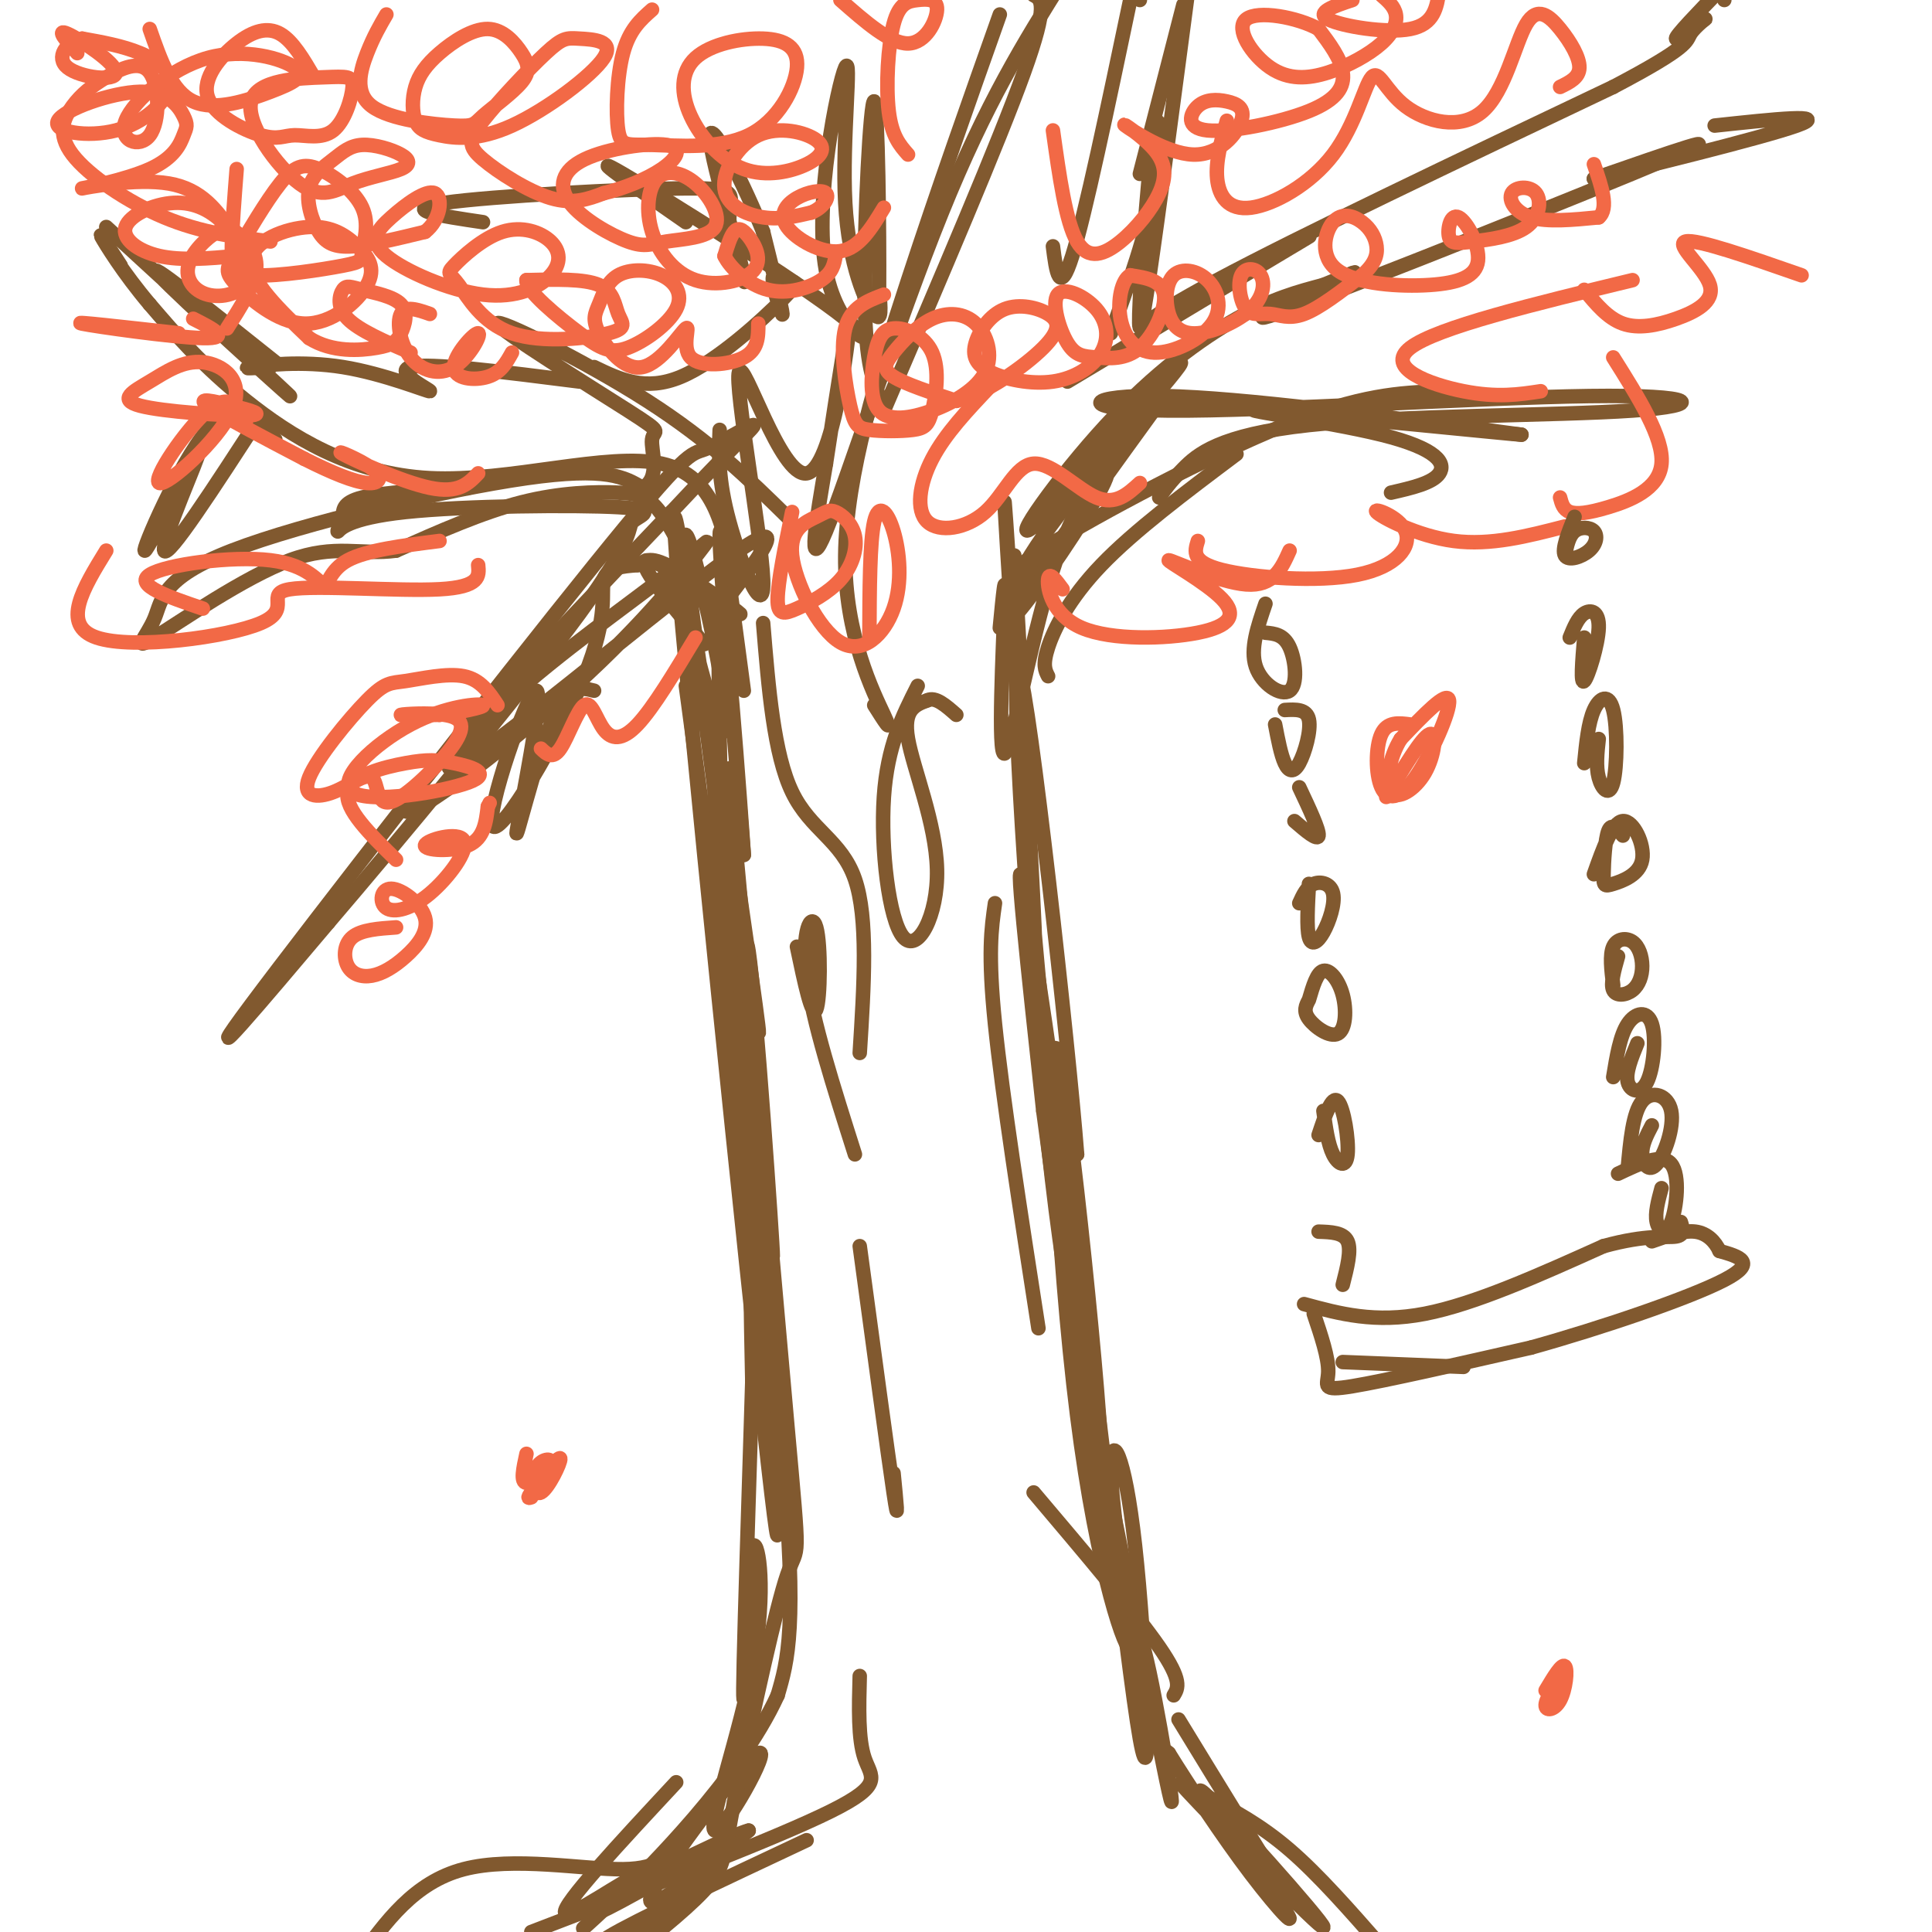 <svg viewBox='0 0 400 400' version='1.1' xmlns='http://www.w3.org/2000/svg' xmlns:xlink='http://www.w3.org/1999/xlink'><g fill='none' stroke='rgb(129,89,47)' stroke-width='3' stroke-linecap='round' stroke-linejoin='round'><path d='M154,143c-2.500,-18.833 -5.000,-37.667 -5,-32c0.000,5.667 2.500,35.833 5,66'/><path d='M154,177c-0.474,-7.206 -4.158,-58.220 -5,-51c-0.842,7.220 1.158,72.675 1,81c-0.158,8.325 -2.474,-40.478 -2,-46c0.474,-5.522 3.737,32.239 7,70'/><path d='M155,231c1.187,15.639 0.655,19.738 0,5c-0.655,-14.738 -1.433,-48.311 0,-39c1.433,9.311 5.078,61.507 5,63c-0.078,1.493 -3.879,-47.716 -5,-52c-1.121,-4.284 0.440,36.358 2,77'/><path d='M157,285c-0.185,-13.204 -1.648,-84.715 -2,-82c-0.352,2.715 0.405,79.654 1,91c0.595,11.346 1.027,-42.901 0,-73c-1.027,-30.099 -3.514,-36.049 -6,-42'/><path d='M150,179c-4.357,-32.738 -12.250,-93.583 -10,-64c2.250,29.583 14.643,149.595 19,188c4.357,38.405 0.679,-4.798 -3,-48'/><path d='M156,255c-0.036,-17.012 1.375,-35.542 1,-14c-0.375,21.542 -2.536,83.155 -3,103c-0.464,19.845 0.768,-2.077 2,-24'/><path d='M156,320c1.052,-0.796 2.682,9.215 0,24c-2.682,14.785 -9.678,34.344 -8,35c1.678,0.656 12.029,-17.593 9,-16c-3.029,1.593 -19.437,23.026 -22,29c-2.563,5.974 8.718,-3.513 20,-13'/><path d='M155,379c-2.511,0.525 -18.788,8.338 -27,13c-8.212,4.662 -8.358,6.175 -2,3c6.358,-3.175 19.220,-11.037 22,-11c2.780,0.037 -4.521,7.971 -12,13c-7.479,5.029 -15.137,7.151 -10,4c5.137,-3.151 23.068,-11.576 41,-20'/><path d='M210,115c2.530,45.190 5.060,90.381 4,77c-1.060,-13.381 -5.708,-85.333 -6,-88c-0.292,-2.667 3.774,63.952 7,98c3.226,34.048 5.613,35.524 8,37'/><path d='M223,239c-1.676,-21.909 -9.866,-95.183 -12,-100c-2.134,-4.817 1.789,58.822 6,98c4.211,39.178 8.711,53.894 7,34c-1.711,-19.894 -9.632,-74.398 -12,-87c-2.368,-12.602 0.816,16.699 4,46'/><path d='M216,230c3.892,29.783 11.623,81.240 12,73c0.377,-8.240 -6.600,-76.178 -9,-85c-2.400,-8.822 -0.223,41.471 4,75c4.223,33.529 10.492,50.294 11,48c0.508,-2.294 -4.746,-23.647 -10,-45'/><path d='M224,296c-2.552,-22.013 -3.932,-54.545 -1,-37c2.932,17.545 10.178,85.167 13,101c2.822,15.833 1.221,-20.122 -1,-40c-2.221,-19.878 -5.063,-23.679 -5,-16c0.063,7.679 3.032,26.840 6,46'/><path d='M236,350c-1.518,-7.298 -8.313,-48.544 -7,-44c1.313,4.544 10.733,54.878 13,65c2.267,10.122 -2.621,-19.967 -5,-29c-2.379,-9.033 -2.251,2.991 -1,10c1.251,7.009 3.626,9.005 6,11'/><path d='M242,363c4.010,6.469 11.034,17.140 17,25c5.966,7.860 10.872,12.907 6,6c-4.872,-6.907 -19.522,-25.769 -16,-23c3.522,2.769 25.218,27.169 25,28c-0.218,0.831 -22.348,-21.905 -28,-28c-5.652,-6.095 5.174,4.453 16,15'/><path d='M262,386c4.089,4.733 6.311,9.067 3,4c-3.311,-5.067 -12.156,-19.533 -21,-34'/><path d='M142,142c8.417,62.583 16.833,125.167 20,160c3.167,34.833 1.083,41.917 -1,49'/><path d='M161,351c-7.933,17.356 -27.267,36.244 -32,41c-4.733,4.756 5.133,-4.622 15,-14'/><path d='M144,378c-3.791,3.394 -20.769,18.879 -23,21c-2.231,2.121 10.284,-9.121 10,-10c-0.284,-0.879 -13.367,8.606 -14,7c-0.633,-1.606 11.183,-14.303 23,-27'/><path d='M144,115c-1.087,-0.429 -2.175,-0.858 -3,-1c-0.825,-0.142 -1.388,0.004 0,7c1.388,6.996 4.728,20.841 7,27c2.272,6.159 3.475,4.630 1,-9c-2.475,-13.630 -8.628,-39.362 -7,-23c1.628,16.362 11.037,74.818 14,92c2.963,17.182 -0.518,-6.909 -4,-31'/><path d='M152,177c-1.250,-13.038 -2.376,-30.134 0,-5c2.376,25.134 8.255,92.498 11,123c2.745,30.502 2.356,24.144 0,31c-2.356,6.856 -6.678,26.928 -11,47'/><path d='M152,373c-2.067,10.422 -1.733,12.978 -5,17c-3.267,4.022 -10.133,9.511 -17,15'/><path d='M129,404c0.000,0.000 0.000,-1.000 0,-1'/><path d='M207,130c0.643,-6.686 1.286,-13.371 1,-5c-0.286,8.371 -1.500,31.800 0,31c1.500,-0.800 5.714,-25.828 11,-41c5.286,-15.172 11.644,-20.490 10,-16c-1.644,4.490 -11.289,18.786 -16,25c-4.711,6.214 -4.489,4.347 1,-4c5.489,-8.347 16.244,-23.173 27,-38'/><path d='M241,82c-1.019,-0.383 -17.065,17.660 -25,29c-7.935,11.340 -7.758,15.975 -6,13c1.758,-2.975 5.096,-13.562 14,-26c8.904,-12.438 23.375,-26.728 20,-22c-3.375,4.728 -24.595,28.473 -30,33c-5.405,4.527 5.006,-10.166 15,-21c9.994,-10.834 19.570,-17.810 27,-22c7.430,-4.190 12.715,-5.595 18,-7'/><path d='M274,59c5.362,-2.180 9.767,-4.131 3,-1c-6.767,3.131 -24.707,11.343 -10,6c14.707,-5.343 62.059,-24.241 78,-31c15.941,-6.759 0.470,-1.380 -15,4'/><path d='M330,37c7.756,-1.822 34.644,-8.378 42,-11c7.356,-2.622 -4.822,-1.311 -17,0'/><path d='M221,79c24.077,-14.458 48.155,-28.917 50,-30c1.845,-1.083 -18.542,11.208 -28,16c-9.458,4.792 -7.988,2.083 9,-7c16.988,-9.083 49.494,-24.542 82,-40'/><path d='M334,18c16.003,-8.402 15.011,-9.407 16,-11c0.989,-1.593 3.959,-3.775 3,-3c-0.959,0.775 -5.845,4.507 -6,4c-0.155,-0.507 4.423,-5.254 9,-10'/><path d='M357,0c0.000,0.000 0.000,-1.000 0,-1'/><path d='M230,69c3.710,-10.314 7.419,-20.628 9,-30c1.581,-9.372 1.032,-17.801 0,-12c-1.032,5.801 -2.547,25.831 -3,35c-0.453,9.169 0.156,7.477 2,-5c1.844,-12.477 4.922,-35.738 8,-59'/><path d='M245,1c0.000,0.000 -9.000,35.000 -9,35'/><path d='M236,0c0.000,0.000 0.000,-1.000 0,-1'/><path d='M234,0c-4.667,22.250 -9.333,44.500 -12,53c-2.667,8.500 -3.333,3.250 -4,-2'/><path d='M152,121c-1.923,-11.262 -3.845,-22.524 -15,-25c-11.155,-2.476 -31.542,3.833 -48,3c-16.458,-0.833 -28.988,-8.810 -38,-16c-9.012,-7.190 -14.506,-13.595 -20,-20'/><path d='M31,63c-5.511,-6.489 -9.289,-12.711 -10,-14c-0.711,-1.289 1.644,2.356 4,6'/><path d='M22,47c19.578,17.956 39.156,35.911 38,35c-1.156,-0.911 -23.044,-20.689 -27,-25c-3.956,-4.311 10.022,6.844 24,18'/><path d='M57,91c-4.024,-4.486 -8.048,-8.973 -14,-2c-5.952,6.973 -13.833,25.405 -13,25c0.833,-0.405 10.378,-19.648 11,-20c0.622,-0.352 -7.679,18.185 -7,20c0.679,1.815 10.340,-13.093 20,-28'/><path d='M56,76c-3.209,0.196 -6.418,0.392 -4,0c2.418,-0.392 10.463,-1.373 19,0c8.537,1.373 17.568,5.100 18,5c0.432,-0.100 -7.734,-4.029 -4,-5c3.734,-0.971 19.367,1.014 35,3'/><path d='M123,76c5.290,2.558 10.580,5.116 18,2c7.420,-3.116 16.969,-11.907 21,-16c4.031,-4.093 2.544,-3.489 1,-4c-1.544,-0.511 -3.147,-2.138 -3,0c0.147,2.138 2.042,8.039 2,7c-0.042,-1.039 -2.021,-9.020 -4,-17'/><path d='M158,48c-3.604,-9.066 -10.613,-23.230 -11,-20c-0.387,3.230 5.849,23.854 7,29c1.151,5.146 -2.784,-5.188 -3,-11c-0.216,-5.812 3.288,-7.103 -9,-7c-12.288,0.103 -40.368,1.601 -50,3c-9.632,1.399 -0.816,2.700 8,4'/><path d='M142,46c-10.861,-7.539 -21.722,-15.078 -13,-10c8.722,5.078 37.028,22.771 46,30c8.972,7.229 -1.389,3.992 -4,-10c-2.611,-13.992 2.527,-38.740 4,-42c1.473,-3.260 -0.719,14.969 0,28c0.719,13.031 4.348,20.866 6,23c1.652,2.134 1.326,-1.433 1,-5'/><path d='M182,60c0.083,-11.655 -0.208,-38.292 -1,-39c-0.792,-0.708 -2.083,24.512 -2,39c0.083,14.488 1.542,18.244 3,22'/><path d='M183,85c11.917,-27.833 23.833,-55.667 29,-70c5.167,-14.333 3.583,-15.167 2,-16'/><path d='M207,3c-6.310,17.792 -12.619,35.583 -19,55c-6.381,19.417 -12.833,40.458 -13,57c-0.167,16.542 5.952,28.583 8,33c2.048,4.417 0.024,1.208 -2,-2'/><path d='M217,140c-0.600,-1.156 -1.200,-2.311 0,-6c1.200,-3.689 4.200,-9.911 11,-17c6.800,-7.089 17.400,-15.044 28,-23'/><path d='M213,120c-3.044,-0.333 -6.089,-0.667 4,-7c10.089,-6.333 33.311,-18.667 49,-25c15.689,-6.333 23.844,-6.667 32,-7'/><path d='M240,103c1.095,-1.574 2.190,-3.148 5,-6c2.810,-2.852 7.336,-6.981 26,-9c18.664,-2.019 51.465,-1.928 67,-3c15.535,-1.072 13.803,-3.308 -9,-3c-22.803,0.308 -66.678,3.160 -87,3c-20.322,-0.160 -17.092,-3.331 -1,-3c16.092,0.331 45.046,4.166 74,8'/><path d='M315,90c-1.786,-0.083 -43.252,-4.290 -53,-5c-9.748,-0.710 12.222,2.078 24,5c11.778,2.922 13.365,5.978 12,8c-1.365,2.022 -5.683,3.011 -10,4'/><path d='M149,126c7.743,-9.972 15.486,-19.944 4,-12c-11.486,7.944 -42.202,33.805 -54,42c-11.798,8.195 -4.679,-1.276 6,-11c10.679,-9.724 24.917,-19.702 33,-26c8.083,-6.298 10.012,-8.915 7,-5c-3.012,3.915 -10.965,14.362 -26,28c-15.035,13.638 -37.153,30.468 -35,25c2.153,-5.468 28.576,-33.234 55,-61'/><path d='M139,106c12.909,-13.831 17.683,-17.908 17,-18c-0.683,-0.092 -6.822,3.800 -10,5c-3.178,1.200 -3.394,-0.292 -23,24c-19.606,24.292 -58.602,74.369 -71,91c-12.398,16.631 1.801,-0.185 16,-17'/><path d='M68,191c13.712,-16.020 39.992,-47.572 52,-64c12.008,-16.428 9.745,-17.734 11,-19c1.255,-1.266 6.027,-2.494 -3,-3c-9.027,-0.506 -31.853,-0.290 -44,1c-12.147,1.290 -13.613,3.654 -14,4c-0.387,0.346 0.307,-1.327 1,-3'/><path d='M71,107c0.067,-1.267 -0.267,-2.933 4,-4c4.267,-1.067 13.133,-1.533 22,-2'/><path d='M123,143c-2.777,-0.697 -5.553,-1.394 -9,7c-3.447,8.394 -7.563,25.878 -7,22c0.563,-3.878 5.806,-29.119 4,-29c-1.806,0.119 -10.659,25.599 -9,28c1.659,2.401 13.831,-18.277 19,-31c5.169,-12.723 3.334,-17.492 4,-20c0.666,-2.508 3.833,-2.754 7,-3'/><path d='M132,117c1.760,-1.020 2.661,-2.071 8,1c5.339,3.071 15.116,10.262 13,9c-2.116,-1.262 -16.126,-10.978 -19,-11c-2.874,-0.022 5.386,9.651 9,14c3.614,4.349 2.581,3.376 3,3c0.419,-0.376 2.289,-0.153 1,-5c-1.289,-4.847 -5.737,-14.763 -9,-20c-3.263,-5.237 -5.340,-5.795 -10,-6c-4.660,-0.205 -11.903,-0.059 -20,2c-8.097,2.059 -17.049,6.029 -26,10'/><path d='M82,114c-7.311,1.007 -12.589,-1.475 -22,2c-9.411,3.475 -22.955,12.906 -28,16c-5.045,3.094 -1.589,-0.150 0,-4c1.589,-3.850 1.312,-8.306 16,-14c14.688,-5.694 44.339,-12.627 61,-15c16.661,-2.373 20.330,-0.187 24,2'/><path d='M133,101c3.923,-1.932 1.731,-7.761 2,-10c0.269,-2.239 3.000,-0.889 -5,-6c-8.000,-5.111 -26.731,-16.684 -27,-18c-0.269,-1.316 17.923,7.624 31,16c13.077,8.376 21.038,16.188 29,24'/><path d='M149,89c-0.191,5.115 -0.383,10.230 2,19c2.383,8.770 7.340,21.195 7,12c-0.340,-9.195 -5.978,-40.011 -5,-43c0.978,-2.989 8.571,21.849 14,21c5.429,-0.849 8.694,-27.385 9,-32c0.306,-4.615 -2.347,12.693 -5,30'/><path d='M171,96c-1.905,11.167 -4.167,24.083 0,14c4.167,-10.083 14.762,-43.167 24,-66c9.238,-22.833 17.119,-35.417 25,-48'/></g>
<g fill='none' stroke='rgb(242,105,70)' stroke-width='3' stroke-linecap='round' stroke-linejoin='round'><path d='M220,122c-1.405,-1.912 -2.810,-3.823 -3,-2c-0.190,1.823 0.836,7.381 7,10c6.164,2.619 17.467,2.298 24,1c6.533,-1.298 8.298,-3.575 5,-7c-3.298,-3.425 -11.657,-7.999 -11,-8c0.657,-0.001 10.331,4.571 16,5c5.669,0.429 7.335,-3.286 9,-7'/><path d='M248,112c-0.681,2.196 -1.362,4.392 5,6c6.362,1.608 19.768,2.627 28,1c8.232,-1.627 11.289,-5.900 10,-9c-1.289,-3.100 -6.924,-5.027 -6,-4c0.924,1.027 8.407,5.008 16,6c7.593,0.992 15.297,-1.004 23,-3'/><path d='M323,103c0.327,1.244 0.655,2.488 2,3c1.345,0.512 3.708,0.292 8,-1c4.292,-1.292 10.512,-3.655 11,-9c0.488,-5.345 -4.756,-13.673 -10,-22'/><path d='M319,81c-4.511,0.689 -9.022,1.378 -16,0c-6.978,-1.378 -16.422,-4.822 -11,-9c5.422,-4.178 25.711,-9.089 46,-14'/><path d='M328,60c2.426,2.943 4.852,5.885 8,7c3.148,1.115 7.019,0.402 11,-1c3.981,-1.402 8.072,-3.493 7,-7c-1.072,-3.507 -7.306,-8.431 -5,-9c2.306,-0.569 13.153,3.215 24,7'/><path d='M144,132c-4.367,7.271 -8.734,14.542 -12,18c-3.266,3.458 -5.432,3.102 -7,1c-1.568,-2.102 -2.537,-5.951 -4,-5c-1.463,0.951 -3.418,6.700 -5,9c-1.582,2.300 -2.791,1.150 -4,0'/><path d='M103,146c-1.738,-2.648 -3.477,-5.297 -7,-6c-3.523,-0.703 -8.831,0.538 -12,1c-3.169,0.462 -4.199,0.143 -8,4c-3.801,3.857 -10.371,11.891 -12,16c-1.629,4.109 1.685,4.295 5,3c3.315,-1.295 6.632,-4.070 8,-3c1.368,1.070 0.786,5.986 4,5c3.214,-0.986 10.222,-7.872 13,-12c2.778,-4.128 1.325,-5.496 -2,-6c-3.325,-0.504 -8.521,-0.144 -9,0c-0.479,0.144 3.761,0.072 8,0'/><path d='M91,148c3.885,-0.464 9.598,-1.623 9,-2c-0.598,-0.377 -7.507,0.029 -15,4c-7.493,3.971 -15.569,11.507 -12,14c3.569,2.493 18.782,-0.056 24,-2c5.218,-1.944 0.440,-3.284 -3,-4c-3.440,-0.716 -5.541,-0.808 -10,0c-4.459,0.808 -11.274,2.517 -12,6c-0.726,3.483 4.637,8.742 10,14'/><path d='M82,192c-3.583,0.246 -7.167,0.491 -9,2c-1.833,1.509 -1.916,4.280 -1,6c0.916,1.720 2.831,2.389 5,2c2.169,-0.389 4.591,-1.835 7,-4c2.409,-2.165 4.804,-5.049 4,-8c-0.804,-2.951 -4.807,-5.968 -7,-6c-2.193,-0.032 -2.574,2.922 -1,4c1.574,1.078 5.104,0.281 9,-3c3.896,-3.281 8.158,-9.044 7,-11c-1.158,-1.956 -7.735,-0.103 -8,1c-0.265,1.103 5.781,1.458 9,0c3.219,-1.458 3.609,-4.729 4,-8'/><path d='M101,167c0.667,-1.333 0.333,-0.667 0,0'/><path d='M99,117c0.222,2.273 0.443,4.545 -8,5c-8.443,0.455 -25.552,-0.909 -31,0c-5.448,0.909 0.764,4.091 -6,7c-6.764,2.909 -26.504,5.545 -34,3c-7.496,-2.545 -2.748,-10.273 2,-18'/><path d='M42,126c-7.156,-2.434 -14.313,-4.868 -11,-7c3.313,-2.132 17.094,-3.963 25,-3c7.906,0.963 9.936,4.721 11,5c1.064,0.279 1.161,-2.920 5,-5c3.839,-2.080 11.419,-3.040 19,-4'/><path d='M51,87c-1.764,-2.912 -3.528,-5.823 -8,-2c-4.472,3.823 -11.651,14.382 -10,15c1.651,0.618 12.134,-8.705 15,-15c2.866,-6.295 -1.884,-9.563 -6,-10c-4.116,-0.437 -7.598,1.955 -11,4c-3.402,2.045 -6.724,3.741 -2,5c4.724,1.259 17.493,2.080 22,2c4.507,-0.080 0.752,-1.060 -3,-2c-3.752,-0.940 -7.501,-1.840 -5,0c2.501,1.840 11.250,6.420 20,11'/><path d='M63,95c5.812,2.935 10.342,4.773 13,5c2.658,0.227 3.444,-1.156 1,-3c-2.444,-1.844 -8.120,-4.150 -6,-3c2.120,1.150 12.034,5.757 18,7c5.966,1.243 7.983,-0.879 10,-3'/><path d='M37,69c-11.267,-1.267 -22.533,-2.533 -20,-2c2.533,0.533 18.867,2.867 25,3c6.133,0.133 2.067,-1.933 -2,-4'/><path d='M47,68c2.776,-4.353 5.553,-8.706 6,-12c0.447,-3.294 -1.435,-5.529 -3,-7c-1.565,-1.471 -2.812,-2.177 -5,-1c-2.188,1.177 -5.317,4.238 -6,7c-0.683,2.762 1.079,5.226 4,6c2.921,0.774 7.000,-0.142 8,-3c1.000,-2.858 -1.080,-7.658 -4,-11c-2.920,-3.342 -6.680,-5.226 -11,-5c-4.320,0.226 -9.202,2.561 -10,5c-0.798,2.439 2.486,4.983 7,6c4.514,1.017 10.257,0.509 16,0'/><path d='M48,48c-3.086,-4.409 -6.172,-8.818 -13,-10c-6.828,-1.182 -17.399,0.865 -18,1c-0.601,0.135 8.768,-1.640 14,-4c5.232,-2.360 6.326,-5.304 7,-7c0.674,-1.696 0.929,-2.142 0,-4c-0.929,-1.858 -3.040,-5.127 -9,-5c-5.960,0.127 -15.768,3.650 -17,6c-1.232,2.350 6.113,3.527 12,2c5.887,-1.527 10.316,-5.757 11,-9c0.684,-3.243 -2.376,-5.498 -6,-7c-3.624,-1.502 -7.812,-2.251 -12,-3'/><path d='M17,8c-3.308,0.694 -5.577,3.928 -3,6c2.577,2.072 10.002,2.981 10,1c-0.002,-1.981 -7.429,-6.852 -10,-8c-2.571,-1.148 -0.285,1.426 2,4'/><path d='M31,6c2.250,6.455 4.501,12.911 9,15c4.499,2.089 11.248,-0.187 16,-2c4.752,-1.813 7.508,-3.162 5,-5c-2.508,-1.838 -10.279,-4.166 -18,-2c-7.721,2.166 -15.390,8.827 -17,13c-1.610,4.173 2.840,5.858 5,3c2.160,-2.858 2.030,-10.260 0,-13c-2.030,-2.740 -5.961,-0.820 -9,1c-3.039,1.820 -5.186,3.539 -7,6c-1.814,2.461 -3.296,5.662 0,10c3.296,4.338 11.370,9.811 19,13c7.630,3.189 14.815,4.095 22,5'/><path d='M49,35c-0.471,6.032 -0.942,12.063 -1,16c-0.058,3.937 0.296,5.779 5,6c4.704,0.221 13.758,-1.178 18,-2c4.242,-0.822 3.673,-1.065 4,-3c0.327,-1.935 1.549,-5.560 0,-9c-1.549,-3.440 -5.868,-6.693 -9,-8c-3.132,-1.307 -5.078,-0.668 -8,3c-2.922,3.668 -6.820,10.367 -9,14c-2.180,3.633 -2.642,4.202 0,7c2.642,2.798 8.389,7.825 14,8c5.611,0.175 11.086,-4.503 13,-8c1.914,-3.497 0.266,-5.814 -2,-8c-2.266,-2.186 -5.148,-4.242 -10,-4c-4.852,0.242 -11.672,2.784 -12,7c-0.328,4.216 5.836,10.108 12,16'/><path d='M64,70c4.755,3.024 10.641,2.585 14,2c3.359,-0.585 4.190,-1.317 5,-3c0.810,-1.683 1.598,-4.318 0,-6c-1.598,-1.682 -5.583,-2.409 -8,-3c-2.417,-0.591 -3.266,-1.044 -4,0c-0.734,1.044 -1.353,3.584 1,6c2.353,2.416 7.676,4.708 13,7'/><path d='M89,65c-2.544,-0.888 -5.089,-1.776 -6,0c-0.911,1.776 -0.190,6.217 2,9c2.190,2.783 5.849,3.909 9,2c3.151,-1.909 5.793,-6.852 5,-7c-0.793,-0.148 -5.021,4.499 -5,7c0.021,2.501 4.292,2.858 7,2c2.708,-0.858 3.854,-2.929 5,-5'/><path d='M65,16c-2.200,-3.762 -4.399,-7.525 -7,-9c-2.601,-1.475 -5.603,-0.664 -9,2c-3.397,2.664 -7.188,7.179 -6,11c1.188,3.821 7.357,6.946 11,8c3.643,1.054 4.762,0.035 7,0c2.238,-0.035 5.597,0.912 8,-1c2.403,-1.912 3.852,-6.683 4,-9c0.148,-2.317 -1.004,-2.181 -6,-2c-4.996,0.181 -13.837,0.408 -15,5c-1.163,4.592 5.351,13.550 10,17c4.649,3.450 7.432,1.391 11,0c3.568,-1.391 7.921,-2.113 10,-3c2.079,-0.887 1.885,-1.938 0,-3c-1.885,-1.062 -5.461,-2.135 -8,-2c-2.539,0.135 -4.042,1.478 -6,3c-1.958,1.522 -4.370,3.222 -5,6c-0.630,2.778 0.523,6.632 2,9c1.477,2.368 3.279,3.248 7,3c3.721,-0.248 9.360,-1.624 15,-3'/><path d='M88,48c3.232,-2.487 3.812,-7.205 2,-8c-1.812,-0.795 -6.016,2.332 -9,5c-2.984,2.668 -4.747,4.876 -1,8c3.747,3.124 13.002,7.163 20,8c6.998,0.837 11.737,-1.529 14,-4c2.263,-2.471 2.050,-5.045 0,-7c-2.050,-1.955 -5.937,-3.289 -10,-2c-4.063,1.289 -8.300,5.201 -10,7c-1.700,1.799 -0.862,1.483 1,4c1.862,2.517 4.748,7.865 11,10c6.252,2.135 15.872,1.057 20,0c4.128,-1.057 2.765,-2.092 2,-4c-0.765,-1.908 -0.933,-4.688 -4,-6c-3.067,-1.312 -9.034,-1.156 -15,-1'/><path d='M109,58c-0.270,2.054 6.556,7.687 11,11c4.444,3.313 6.505,4.304 10,3c3.495,-1.304 8.422,-4.904 10,-8c1.578,-3.096 -0.194,-5.687 -3,-7c-2.806,-1.313 -6.647,-1.348 -9,0c-2.353,1.348 -3.219,4.078 -4,6c-0.781,1.922 -1.477,3.035 0,6c1.477,2.965 5.128,7.784 9,7c3.872,-0.784 7.966,-7.169 9,-8c1.034,-0.831 -0.991,3.892 1,6c1.991,2.108 7.997,1.602 11,0c3.003,-1.602 3.001,-4.301 3,-7'/><path d='M80,3c-1.320,2.260 -2.640,4.521 -4,8c-1.360,3.479 -2.760,8.177 1,11c3.760,2.823 12.678,3.771 17,4c4.322,0.229 4.047,-0.261 6,-2c1.953,-1.739 6.134,-4.727 8,-7c1.866,-2.273 1.415,-3.833 0,-6c-1.415,-2.167 -3.796,-4.943 -7,-5c-3.204,-0.057 -7.232,2.603 -10,5c-2.768,2.397 -4.275,4.531 -5,7c-0.725,2.469 -0.669,5.275 0,7c0.669,1.725 1.952,2.370 5,3c3.048,0.630 7.860,1.245 15,-2c7.140,-3.245 16.606,-10.351 19,-14c2.394,-3.649 -2.285,-3.841 -5,-4c-2.715,-0.159 -3.465,-0.286 -7,3c-3.535,3.286 -9.855,9.984 -13,14c-3.145,4.016 -3.116,5.351 0,8c3.116,2.649 9.319,6.614 14,8c4.681,1.386 7.841,0.193 11,-1'/><path d='M125,40c4.108,-0.965 8.878,-2.877 12,-5c3.122,-2.123 4.596,-4.456 1,-5c-3.596,-0.544 -12.262,0.702 -17,3c-4.738,2.298 -5.548,5.646 -3,9c2.548,3.354 8.452,6.712 12,8c3.548,1.288 4.738,0.506 8,0c3.262,-0.506 8.594,-0.736 10,-3c1.406,-2.264 -1.116,-6.563 -4,-9c-2.884,-2.437 -6.130,-3.013 -8,-1c-1.870,2.013 -2.363,6.616 -1,11c1.363,4.384 4.584,8.548 9,10c4.416,1.452 10.029,0.193 12,-2c1.971,-2.193 0.300,-5.321 -1,-7c-1.300,-1.679 -2.229,-1.908 -3,-1c-0.771,0.908 -1.386,2.954 -2,5'/><path d='M150,53c1.107,2.417 4.875,5.958 9,7c4.125,1.042 8.607,-0.417 11,-2c2.393,-1.583 2.696,-3.292 3,-5'/><path d='M135,2c-2.349,2.072 -4.698,4.145 -6,9c-1.302,4.855 -1.557,12.493 -1,16c0.557,3.507 1.925,2.883 7,3c5.075,0.117 13.857,0.976 20,-2c6.143,-2.976 9.647,-9.787 10,-14c0.353,-4.213 -2.447,-5.830 -7,-6c-4.553,-0.170 -10.860,1.106 -14,4c-3.140,2.894 -3.113,7.407 -1,12c2.113,4.593 6.310,9.266 11,11c4.690,1.734 9.871,0.529 13,-1c3.129,-1.529 4.206,-3.382 2,-5c-2.206,-1.618 -7.694,-3.001 -12,-1c-4.306,2.001 -7.428,7.385 -7,11c0.428,3.615 4.408,5.461 8,6c3.592,0.539 6.796,-0.231 10,-1'/><path d='M168,44c2.519,-1.053 3.816,-3.185 3,-4c-0.816,-0.815 -3.744,-0.311 -6,1c-2.256,1.311 -3.838,3.430 -2,6c1.838,2.570 7.097,5.591 11,5c3.903,-0.591 6.452,-4.796 9,-9'/><path d='M174,0c5.153,4.530 10.306,9.060 14,9c3.694,-0.060 5.929,-4.709 6,-7c0.071,-2.291 -2.022,-2.222 -4,-2c-1.978,0.222 -3.840,0.598 -5,5c-1.160,4.402 -1.617,12.829 -1,18c0.617,5.171 2.309,7.085 4,9'/><path d='M183,61c-3.439,1.296 -6.877,2.591 -8,7c-1.123,4.409 0.070,11.930 1,16c0.930,4.070 1.596,4.687 4,5c2.404,0.313 6.547,0.320 9,0c2.453,-0.320 3.217,-0.967 4,-4c0.783,-3.033 1.585,-8.450 0,-12c-1.585,-3.550 -5.557,-5.231 -8,-5c-2.443,0.231 -3.356,2.374 -4,6c-0.644,3.626 -1.018,8.735 1,11c2.018,2.265 6.430,1.687 11,0c4.570,-1.687 9.299,-4.483 11,-8c1.701,-3.517 0.373,-7.755 -2,-10c-2.373,-2.245 -5.791,-2.499 -9,-1c-3.209,1.499 -6.210,4.750 -8,7c-1.790,2.250 -2.369,3.500 0,5c2.369,1.500 7.684,3.250 13,5'/><path d='M198,83c5.907,-1.334 14.176,-7.168 18,-11c3.824,-3.832 3.204,-5.660 1,-7c-2.204,-1.340 -5.991,-2.192 -9,-1c-3.009,1.192 -5.240,4.428 -6,7c-0.760,2.572 -0.049,4.480 3,6c3.049,1.520 8.436,2.652 13,2c4.564,-0.652 8.306,-3.090 10,-6c1.694,-2.910 1.339,-6.294 -1,-9c-2.339,-2.706 -6.663,-4.735 -8,-3c-1.337,1.735 0.313,7.233 2,10c1.687,2.767 3.411,2.804 6,3c2.589,0.196 6.043,0.553 9,-2c2.957,-2.553 5.416,-8.015 5,-11c-0.416,-2.985 -3.708,-3.492 -7,-4'/><path d='M234,57c-1.769,0.933 -2.691,5.266 -2,9c0.691,3.734 2.995,6.868 7,7c4.005,0.132 9.713,-2.738 12,-6c2.287,-3.262 1.155,-6.914 -1,-9c-2.155,-2.086 -5.334,-2.604 -7,-1c-1.666,1.604 -1.821,5.330 -1,8c0.821,2.670 2.616,4.282 6,4c3.384,-0.282 8.357,-2.459 11,-5c2.643,-2.541 2.956,-5.445 2,-7c-0.956,-1.555 -3.182,-1.759 -4,0c-0.818,1.759 -0.230,5.482 1,7c1.230,1.518 3.100,0.832 5,1c1.900,0.168 3.828,1.191 7,0c3.172,-1.191 7.586,-4.595 12,-8'/><path d='M282,57c2.635,-2.332 3.222,-4.164 3,-6c-0.222,-1.836 -1.253,-3.678 -3,-5c-1.747,-1.322 -4.211,-2.125 -6,0c-1.789,2.125 -2.902,7.179 1,10c3.902,2.821 12.820,3.408 19,3c6.180,-0.408 9.624,-1.813 10,-5c0.376,-3.187 -2.314,-8.157 -4,-9c-1.686,-0.843 -2.367,2.442 -2,4c0.367,1.558 1.781,1.389 5,1c3.219,-0.389 8.244,-0.996 11,-3c2.756,-2.004 3.244,-5.403 2,-7c-1.244,-1.597 -4.220,-1.391 -5,0c-0.780,1.391 0.634,3.969 4,5c3.366,1.031 8.683,0.516 14,0'/><path d='M331,45c2.167,-1.833 0.583,-6.417 -1,-11'/><path d='M218,27c1.325,9.475 2.651,18.951 5,23c2.349,4.049 5.723,2.673 9,0c3.277,-2.673 6.457,-6.641 8,-10c1.543,-3.359 1.447,-6.108 -1,-9c-2.447,-2.892 -7.246,-5.925 -6,-5c1.246,0.925 8.536,5.810 14,6c5.464,0.190 9.101,-4.316 10,-7c0.899,-2.684 -0.939,-3.548 -3,-4c-2.061,-0.452 -4.345,-0.494 -6,1c-1.655,1.494 -2.681,4.524 2,5c4.681,0.476 15.068,-1.603 21,-4c5.932,-2.397 7.409,-5.114 7,-8c-0.409,-2.886 -2.705,-5.943 -5,-9'/><path d='M273,6c-4.323,-2.416 -12.631,-3.955 -15,-2c-2.369,1.955 1.199,7.405 5,10c3.801,2.595 7.833,2.335 12,1c4.167,-1.335 8.468,-3.744 11,-6c2.532,-2.256 3.295,-4.359 3,-6c-0.295,-1.641 -1.647,-2.821 -3,-4'/><path d='M280,0c-3.867,1.289 -7.733,2.578 -5,4c2.733,1.422 12.067,2.978 17,2c4.933,-0.978 5.467,-4.489 6,-8'/><path d='M254,25c-1.180,4.198 -2.360,8.397 -2,12c0.360,3.603 2.261,6.612 7,6c4.739,-0.612 12.316,-4.844 17,-11c4.684,-6.156 6.474,-14.237 8,-16c1.526,-1.763 2.787,2.790 7,6c4.213,3.210 11.377,5.076 16,1c4.623,-4.076 6.703,-14.092 9,-18c2.297,-3.908 4.811,-1.706 7,1c2.189,2.706 4.054,5.916 4,8c-0.054,2.084 -2.027,3.042 -4,4'/><path d='M205,80c-4.652,4.904 -9.303,9.809 -12,15c-2.697,5.191 -3.438,10.670 -1,13c2.438,2.330 8.056,1.511 12,-2c3.944,-3.511 6.216,-9.715 10,-10c3.784,-0.285 9.081,5.347 13,7c3.919,1.653 6.459,-0.674 9,-3'/><path d='M164,106c-1.480,7.261 -2.959,14.523 -3,18c-0.041,3.477 1.358,3.171 4,2c2.642,-1.171 6.528,-3.206 9,-6c2.472,-2.794 3.530,-6.345 3,-9c-0.530,-2.655 -2.649,-4.413 -4,-5c-1.351,-0.587 -1.935,-0.003 -4,1c-2.065,1.003 -5.611,2.427 -5,8c0.611,5.573 5.379,15.297 10,18c4.621,2.703 9.094,-1.616 11,-7c1.906,-5.384 1.244,-11.834 0,-16c-1.244,-4.166 -3.070,-6.047 -4,-2c-0.930,4.047 -0.965,14.024 -1,24'/><path d='M292,150c-2.396,-0.321 -4.791,-0.641 -6,2c-1.209,2.641 -1.231,8.244 0,11c1.231,2.756 3.716,2.665 7,-2c3.284,-4.665 7.367,-13.904 7,-16c-0.367,-2.096 -5.183,2.952 -10,8'/><path d='M290,153c-2.380,3.802 -3.329,9.308 -2,11c1.329,1.692 4.935,-0.429 7,-4c2.065,-3.571 2.590,-8.592 1,-8c-1.590,0.592 -5.295,6.796 -9,13'/><path d='M109,301c-0.654,2.961 -1.309,5.921 0,6c1.309,0.079 4.580,-2.725 5,-4c0.420,-1.275 -2.011,-1.022 -3,1c-0.989,2.022 -0.535,5.814 1,5c1.535,-0.814 4.153,-6.232 4,-7c-0.153,-0.768 -3.076,3.116 -6,7'/><path d='M110,309c-1.000,1.333 -0.500,1.167 0,1'/><path d='M324,346c-1.976,2.833 -3.952,5.667 -4,7c-0.048,1.333 1.833,1.167 3,-1c1.167,-2.167 1.619,-6.333 1,-7c-0.619,-0.667 -2.310,2.167 -4,5'/></g>
<g fill='none' stroke='rgb(129,89,47)' stroke-width='3' stroke-linecap='round' stroke-linejoin='round'><path d='M158,129c1.111,13.578 2.222,27.156 6,35c3.778,7.844 10.222,9.956 13,18c2.778,8.044 1.889,22.022 1,36'/><path d='M165,196c1.571,7.494 3.143,14.988 4,13c0.857,-1.988 1.000,-13.458 0,-17c-1.000,-3.542 -3.143,0.845 -2,10c1.143,9.155 5.571,23.077 10,37'/><path d='M178,258c2.917,21.583 5.833,43.167 7,51c1.167,7.833 0.583,1.917 0,-4'/><path d='M190,142c-3.145,6.215 -6.290,12.431 -7,23c-0.710,10.569 1.016,25.493 4,29c2.984,3.507 7.226,-4.402 7,-14c-0.226,-9.598 -4.922,-20.885 -6,-27c-1.078,-6.115 1.461,-7.057 4,-8'/><path d='M192,145c1.667,-0.833 3.833,1.083 6,3'/><path d='M206,187c-0.750,5.167 -1.500,10.333 0,25c1.500,14.667 5.250,38.833 9,63'/><path d='M214,309c10.583,12.500 21.167,25.000 26,32c4.833,7.000 3.917,8.500 3,10'/><path d='M178,347c-0.178,6.511 -0.356,13.022 1,17c1.356,3.978 4.244,5.422 -7,11c-11.244,5.578 -36.622,15.289 -62,25'/><path d='M140,381c-1.467,2.956 -2.933,5.911 -11,6c-8.067,0.089 -22.733,-2.689 -33,0c-10.267,2.689 -16.133,10.844 -22,19'/><path d='M250,372c5.500,2.917 11.000,5.833 17,11c6.000,5.167 12.500,12.583 19,20'/><path d='M262,125c-1.607,4.679 -3.214,9.357 -2,13c1.214,3.643 5.250,6.250 7,5c1.750,-1.250 1.214,-6.357 0,-9c-1.214,-2.643 -3.107,-2.821 -5,-3'/><path d='M264,150c0.595,3.125 1.190,6.250 2,8c0.810,1.750 1.833,2.125 3,0c1.167,-2.125 2.476,-6.750 2,-9c-0.476,-2.250 -2.738,-2.125 -5,-2'/><path d='M268,170c2.417,2.083 4.833,4.167 5,3c0.167,-1.167 -1.917,-5.583 -4,-10'/><path d='M271,183c-0.252,4.542 -0.504,9.085 0,11c0.504,1.915 1.764,1.204 3,-1c1.236,-2.204 2.448,-5.901 2,-8c-0.448,-2.099 -2.557,-2.600 -4,-2c-1.443,0.600 -2.222,2.300 -3,4'/><path d='M271,207c-0.622,1.158 -1.244,2.316 0,4c1.244,1.684 4.354,3.895 6,3c1.646,-0.895 1.828,-4.895 1,-8c-0.828,-3.105 -2.665,-5.316 -4,-5c-1.335,0.316 -2.167,3.158 -3,6'/><path d='M274,230c0.470,3.435 0.940,6.869 2,9c1.060,2.131 2.708,2.958 3,0c0.292,-2.958 -0.774,-9.702 -2,-11c-1.226,-1.298 -2.613,2.851 -4,7'/><path d='M278,266c0.917,-3.583 1.833,-7.167 1,-9c-0.833,-1.833 -3.417,-1.917 -6,-2'/><path d='M326,107c-1.352,3.381 -2.705,6.762 -2,8c0.705,1.238 3.467,0.332 5,-1c1.533,-1.332 1.836,-3.089 1,-4c-0.836,-0.911 -2.810,-0.974 -4,0c-1.190,0.974 -1.595,2.987 -2,5'/><path d='M328,132c-0.411,4.929 -0.821,9.857 0,9c0.821,-0.857 2.875,-7.500 3,-11c0.125,-3.500 -1.679,-3.857 -3,-3c-1.321,0.857 -2.161,2.929 -3,5'/><path d='M331,153c-0.311,2.831 -0.622,5.662 0,8c0.622,2.338 2.177,4.183 3,1c0.823,-3.183 0.914,-11.396 0,-15c-0.914,-3.604 -2.833,-2.601 -4,0c-1.167,2.601 -1.584,6.801 -2,11'/><path d='M336,173c-1.149,-1.362 -2.297,-2.725 -3,-1c-0.703,1.725 -0.959,6.537 -1,9c-0.041,2.463 0.133,2.578 2,2c1.867,-0.578 5.426,-1.848 6,-5c0.574,-3.152 -1.836,-8.186 -4,-8c-2.164,0.186 -4.082,5.593 -6,11'/><path d='M335,198c-0.807,2.846 -1.615,5.692 -1,7c0.615,1.308 2.651,1.077 4,0c1.349,-1.077 2.011,-3.000 2,-5c-0.011,-2.000 -0.695,-4.077 -2,-5c-1.305,-0.923 -3.230,-0.692 -4,1c-0.770,1.692 -0.385,4.846 0,8'/><path d='M339,216c-1.233,3.035 -2.466,6.070 -2,8c0.466,1.930 2.630,2.754 4,0c1.370,-2.754 1.946,-9.088 1,-12c-0.946,-2.912 -3.413,-2.404 -5,0c-1.587,2.404 -2.293,6.702 -3,11'/><path d='M342,233c-1.051,2.014 -2.102,4.029 -2,6c0.102,1.971 1.357,3.900 3,2c1.643,-1.900 3.673,-7.627 3,-11c-0.673,-3.373 -4.049,-4.392 -6,-2c-1.951,2.392 -2.475,8.196 -3,14'/><path d='M344,246c-0.696,2.589 -1.393,5.179 -1,7c0.393,1.821 1.875,2.875 3,0c1.125,-2.875 1.893,-9.679 0,-12c-1.893,-2.321 -6.446,-0.161 -11,2'/><path d='M270,270c7.333,2.000 14.667,4.000 25,2c10.333,-2.000 23.667,-8.000 37,-14'/><path d='M332,258c9.044,-2.489 13.156,-1.711 15,-2c1.844,-0.289 1.422,-1.644 1,-3'/><path d='M272,272c1.533,4.556 3.067,9.111 3,12c-0.067,2.889 -1.733,4.111 5,3c6.733,-1.111 21.867,-4.556 37,-8'/><path d='M317,279c14.689,-4.089 32.911,-10.311 40,-14c7.089,-3.689 3.044,-4.844 -1,-6'/><path d='M356,259c-0.867,-1.911 -2.533,-3.689 -5,-4c-2.467,-0.311 -5.733,0.844 -9,2'/><path d='M278,282c0.000,0.000 25.000,1.000 25,1'/></g>
</svg>